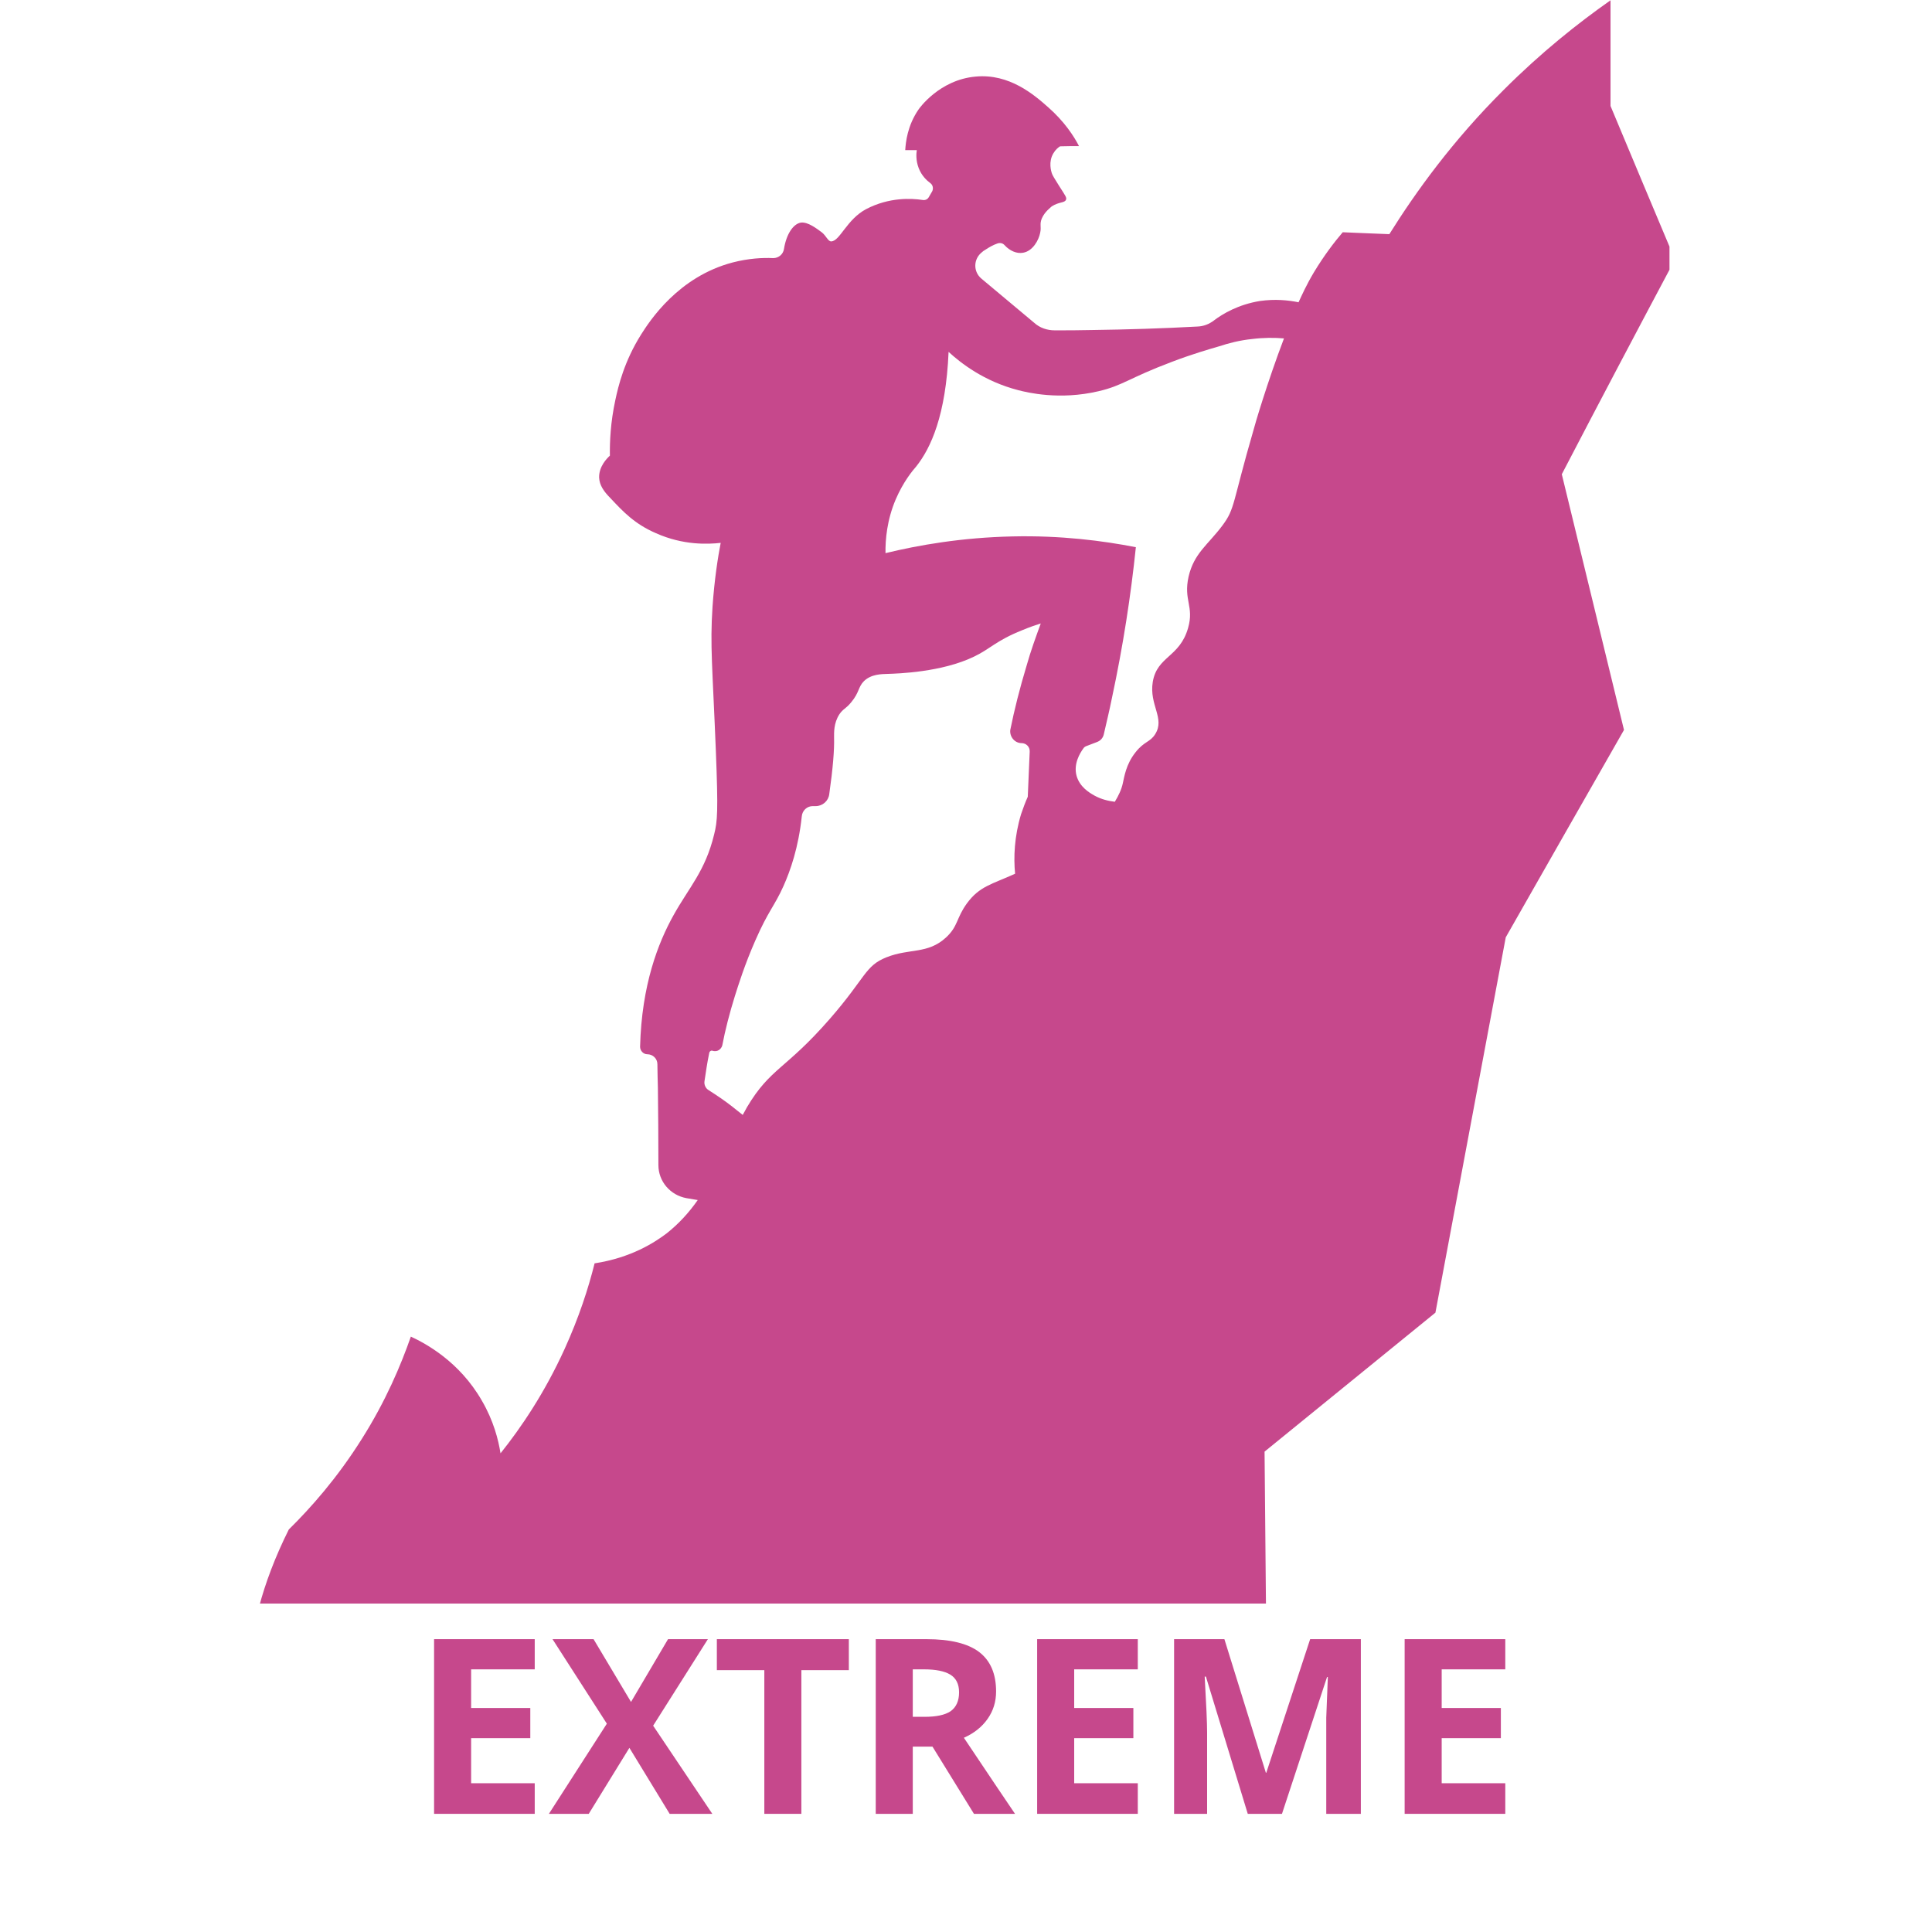 <svg xmlns="http://www.w3.org/2000/svg" xmlns:xlink="http://www.w3.org/1999/xlink" width="100" zoomAndPan="magnify" viewBox="0 0 75 75" height="100" preserveAspectRatio="xMidYMid meet" version="1.0"><defs><g/><clipPath id="697d25009f"><path d="M 10.059 0 L 64.809 0 L 64.809 62.25 L 10.059 62.25 Z M 10.059 0 " clip-rule="nonzero"/></clipPath></defs><g fill="#c6488c" fill-opacity="1"><g transform="translate(15.992, 70.413)"><g><path d="M 4.766 0 L 0.859 0 L 0.859 -6.781 L 4.766 -6.781 L 4.766 -5.609 L 2.297 -5.609 L 2.297 -4.109 L 4.594 -4.109 L 4.594 -2.938 L 2.297 -2.938 L 2.297 -1.188 L 4.766 -1.188 Z M 4.766 0 "/></g></g></g><g fill="#c6488c" fill-opacity="1"><g transform="translate(21.308, 70.413)"><g><path d="M 6.344 0 L 4.688 0 L 3.125 -2.562 L 1.547 0 L 0 0 L 2.25 -3.5 L 0.141 -6.781 L 1.734 -6.781 L 3.188 -4.344 L 4.625 -6.781 L 6.172 -6.781 L 4.047 -3.422 Z M 6.344 0 "/></g></g></g><g fill="#c6488c" fill-opacity="1"><g transform="translate(27.64, 70.413)"><g><path d="M 3.469 0 L 2.031 0 L 2.031 -5.578 L 0.188 -5.578 L 0.188 -6.781 L 5.312 -6.781 L 5.312 -5.578 L 3.469 -5.578 Z M 3.469 0 "/></g></g></g><g fill="#c6488c" fill-opacity="1"><g transform="translate(33.137, 70.413)"><g><path d="M 2.297 -3.766 L 2.75 -3.766 C 3.207 -3.766 3.547 -3.836 3.766 -3.984 C 3.984 -4.141 4.094 -4.383 4.094 -4.719 C 4.094 -5.039 3.977 -5.27 3.75 -5.406 C 3.531 -5.539 3.191 -5.609 2.734 -5.609 L 2.297 -5.609 Z M 2.297 -2.609 L 2.297 0 L 0.859 0 L 0.859 -6.781 L 2.828 -6.781 C 3.754 -6.781 4.438 -6.613 4.875 -6.281 C 5.312 -5.945 5.531 -5.438 5.531 -4.75 C 5.531 -4.352 5.422 -4 5.203 -3.688 C 4.984 -3.375 4.676 -3.129 4.281 -2.953 C 5.301 -1.43 5.961 -0.445 6.266 0 L 4.672 0 L 3.062 -2.609 Z M 2.297 -2.609 "/></g></g></g><g fill="#c6488c" fill-opacity="1"><g transform="translate(39.403, 70.413)"><g><path d="M 4.766 0 L 0.859 0 L 0.859 -6.781 L 4.766 -6.781 L 4.766 -5.609 L 2.297 -5.609 L 2.297 -4.109 L 4.594 -4.109 L 4.594 -2.938 L 2.297 -2.938 L 2.297 -1.188 L 4.766 -1.188 Z M 4.766 0 "/></g></g></g><g fill="#c6488c" fill-opacity="1"><g transform="translate(44.719, 70.413)"><g><path d="M 3.719 0 L 2.094 -5.328 L 2.047 -5.328 C 2.109 -4.242 2.141 -3.52 2.141 -3.156 L 2.141 0 L 0.859 0 L 0.859 -6.781 L 2.812 -6.781 L 4.422 -1.594 L 4.438 -1.594 L 6.141 -6.781 L 8.109 -6.781 L 8.109 0 L 6.766 0 L 6.766 -3.203 C 6.766 -3.359 6.766 -3.535 6.766 -3.734 C 6.773 -3.93 6.797 -4.457 6.828 -5.312 L 6.797 -5.312 L 5.047 0 Z M 3.719 0 "/></g></g></g><g fill="#c6488c" fill-opacity="1"><g transform="translate(53.669, 70.413)"><g><path d="M 4.766 0 L 0.859 0 L 0.859 -6.781 L 4.766 -6.781 L 4.766 -5.609 L 2.297 -5.609 L 2.297 -4.109 L 4.594 -4.109 L 4.594 -2.938 L 2.297 -2.938 L 2.297 -1.188 L 4.766 -1.188 Z M 4.766 0 "/></g></g></g><g clip-path="url(#697d25009f)"><path fill="#c6488c" d="M 65.02 10.074 C 64.184 8.086 63.348 6.098 62.52 4.113 L 62.52 0.012 C 61.254 0.902 59.832 2.031 58.379 3.484 C 56.391 5.461 54.961 7.449 53.934 9.09 C 53.328 9.07 52.723 9.039 52.125 9.016 C 51.82 9.371 51.414 9.895 51.004 10.574 C 50.711 11.066 50.535 11.465 50.41 11.734 C 50 11.652 49.5 11.602 48.914 11.684 C 48.078 11.82 47.469 12.176 47.113 12.449 C 46.938 12.582 46.719 12.668 46.488 12.676 C 45.137 12.75 43.77 12.793 42.355 12.812 C 41.887 12.824 41.414 12.824 40.945 12.824 C 40.652 12.824 40.367 12.73 40.148 12.531 C 39.469 11.965 38.781 11.391 38.098 10.816 C 37.773 10.543 37.785 10.051 38.121 9.789 C 38.152 9.758 38.195 9.727 38.234 9.707 C 38.402 9.594 38.559 9.508 38.707 9.457 C 38.812 9.414 38.926 9.434 39 9.52 C 39.199 9.738 39.469 9.855 39.711 9.812 C 40.098 9.75 40.328 9.309 40.379 9.039 C 40.434 8.797 40.348 8.715 40.441 8.484 C 40.559 8.211 40.789 8.055 40.828 8.012 C 41.121 7.824 41.332 7.887 41.383 7.75 C 41.414 7.668 41.363 7.605 41.121 7.227 C 40.945 6.945 40.852 6.801 40.828 6.715 C 40.809 6.652 40.691 6.285 40.891 5.953 C 40.977 5.805 41.082 5.723 41.152 5.68 C 41.395 5.672 41.633 5.672 41.887 5.672 C 41.688 5.281 41.309 4.707 40.691 4.164 C 40.148 3.684 39.188 2.848 37.871 2.973 C 36.469 3.098 35.684 4.207 35.652 4.258 C 35.223 4.887 35.16 5.523 35.141 5.828 L 35.59 5.828 C 35.57 5.953 35.547 6.223 35.664 6.527 C 35.777 6.82 35.977 7.008 36.121 7.113 C 36.219 7.188 36.238 7.324 36.188 7.426 C 36.145 7.5 36.102 7.574 36.059 7.648 C 36.008 7.742 35.914 7.781 35.809 7.762 C 35.391 7.699 34.523 7.648 33.625 8.117 C 32.871 8.516 32.609 9.352 32.273 9.371 C 32.148 9.383 32.066 9.141 31.898 9.016 C 31.699 8.871 31.363 8.609 31.094 8.641 C 30.801 8.684 30.527 9.078 30.434 9.664 C 30.402 9.875 30.223 10.02 30.016 10.02 C 29.598 10 29.051 10.031 28.445 10.188 C 26.324 10.742 25.215 12.469 24.891 12.98 C 24.23 14.027 24 15 23.887 15.531 C 23.699 16.402 23.668 17.152 23.676 17.688 C 23.562 17.793 23.25 18.105 23.258 18.535 C 23.27 18.836 23.438 19.078 23.699 19.34 C 24.188 19.863 24.641 20.344 25.465 20.699 C 26.523 21.172 27.484 21.129 27.977 21.074 C 27.871 21.621 27.734 22.488 27.66 23.555 C 27.559 25.07 27.66 25.898 27.789 29.141 C 27.883 31.516 27.852 31.879 27.723 32.391 C 27.379 33.816 26.742 34.453 26.145 35.531 C 25.551 36.598 24.91 38.227 24.848 40.633 C 24.848 40.789 24.973 40.926 25.129 40.926 C 25.34 40.926 25.52 41.094 25.52 41.312 C 25.527 41.617 25.527 41.922 25.539 42.223 C 25.551 43.039 25.559 44.316 25.559 45.227 C 25.559 45.863 26.02 46.398 26.648 46.512 L 27.086 46.586 C 26.75 47.066 26.363 47.496 25.875 47.883 C 25.402 48.238 24.504 48.824 23.082 49.043 C 22.84 50.016 22.473 51.145 21.918 52.367 C 21.137 54.082 20.227 55.422 19.43 56.418 C 19.348 55.895 19.16 55.152 18.707 54.375 C 17.832 52.848 16.512 52.148 15.949 51.887 C 15.562 52.996 14.977 54.387 14.043 55.863 C 13.082 57.391 12.059 58.539 11.211 59.375 C 10.668 60.465 10.301 61.457 10.059 62.367 L 49.145 62.367 L 49.09 56.352 C 51.297 54.555 53.516 52.754 55.723 50.957 C 56.633 46.105 57.543 41.25 58.453 36.387 C 59.98 33.699 61.516 31.012 63.043 28.336 C 62.238 25.027 61.434 21.723 60.629 18.41 C 62.082 15.617 63.547 12.844 65.02 10.074 Z M 39.656 28.848 C 39.836 28.848 39.98 28.992 39.973 29.172 L 39.898 30.93 C 39.805 31.137 39.719 31.367 39.637 31.609 C 39.375 32.477 39.344 33.281 39.406 33.918 C 38.508 34.328 38.027 34.398 37.535 35.07 C 37.117 35.645 37.199 35.957 36.719 36.398 C 36.008 37.047 35.316 36.805 34.418 37.16 C 33.57 37.496 33.625 37.934 32.211 39.555 C 30.496 41.523 29.91 41.449 29 42.977 C 28.938 43.09 28.887 43.188 28.832 43.281 C 28.57 43.07 28.301 42.852 27.996 42.641 C 27.828 42.527 27.672 42.422 27.504 42.316 C 27.391 42.246 27.328 42.109 27.348 41.973 C 27.422 41.512 27.43 41.375 27.535 40.863 C 27.547 40.812 27.609 40.77 27.652 40.789 C 27.84 40.852 27.996 40.738 28.039 40.582 C 28.152 39.984 28.32 39.336 28.531 38.656 C 28.664 38.238 28.906 37.453 29.324 36.504 C 29.828 35.352 30.066 35.176 30.414 34.398 C 30.684 33.793 30.996 32.906 31.125 31.691 C 31.145 31.461 31.332 31.293 31.551 31.293 L 31.668 31.293 C 31.93 31.293 32.16 31.094 32.191 30.832 C 32.336 29.809 32.391 29.117 32.379 28.637 C 32.379 28.449 32.359 28.074 32.586 27.727 C 32.734 27.508 32.828 27.527 33.047 27.258 C 33.363 26.879 33.309 26.672 33.539 26.441 C 33.82 26.168 34.219 26.168 34.469 26.16 C 34.848 26.148 36.562 26.098 37.816 25.488 C 38.445 25.188 38.664 24.871 39.68 24.465 C 39.98 24.34 40.234 24.254 40.402 24.203 C 40.211 24.727 40.012 25.27 39.848 25.855 C 39.586 26.723 39.375 27.559 39.219 28.336 C 39.188 28.605 39.395 28.848 39.656 28.848 Z M 48.664 16.684 C 47.828 19.559 47.953 19.738 47.449 20.406 C 46.895 21.148 46.352 21.473 46.141 22.383 C 45.934 23.305 46.363 23.535 46.121 24.379 C 45.797 25.52 44.918 25.469 44.75 26.473 C 44.605 27.371 45.234 27.883 44.844 28.5 C 44.648 28.816 44.418 28.773 44.082 29.203 C 43.707 29.672 43.645 30.164 43.59 30.395 C 43.539 30.645 43.422 30.887 43.277 31.125 C 43.027 31.094 42.754 31.031 42.492 30.887 C 42.281 30.77 41.918 30.551 41.793 30.121 C 41.664 29.652 41.926 29.234 42.055 29.055 C 42.086 29.004 42.137 28.973 42.199 28.953 L 42.586 28.805 C 42.723 28.754 42.816 28.648 42.848 28.512 C 42.953 28.051 43.066 27.59 43.16 27.121 C 43.602 25.062 43.902 23.094 44.094 21.242 C 42.816 20.992 41.184 20.781 39.301 20.824 C 37.336 20.867 35.664 21.16 34.375 21.473 C 34.367 20.949 34.43 20.188 34.773 19.383 C 35.066 18.703 35.422 18.273 35.57 18.105 C 36.133 17.395 36.719 16.129 36.824 13.66 C 37.293 14.09 38.195 14.801 39.523 15.145 C 39.879 15.238 41.133 15.543 42.641 15.188 C 43.59 14.969 43.801 14.684 45.492 14.047 C 46.258 13.754 46.906 13.566 47.336 13.441 C 47.691 13.324 48.117 13.211 48.609 13.16 C 49.059 13.105 49.469 13.105 49.844 13.137 C 49.195 14.844 48.695 16.547 48.664 16.684 Z M 48.664 16.684 " fill-opacity="1" fill-rule="nonzero"/></g></svg>